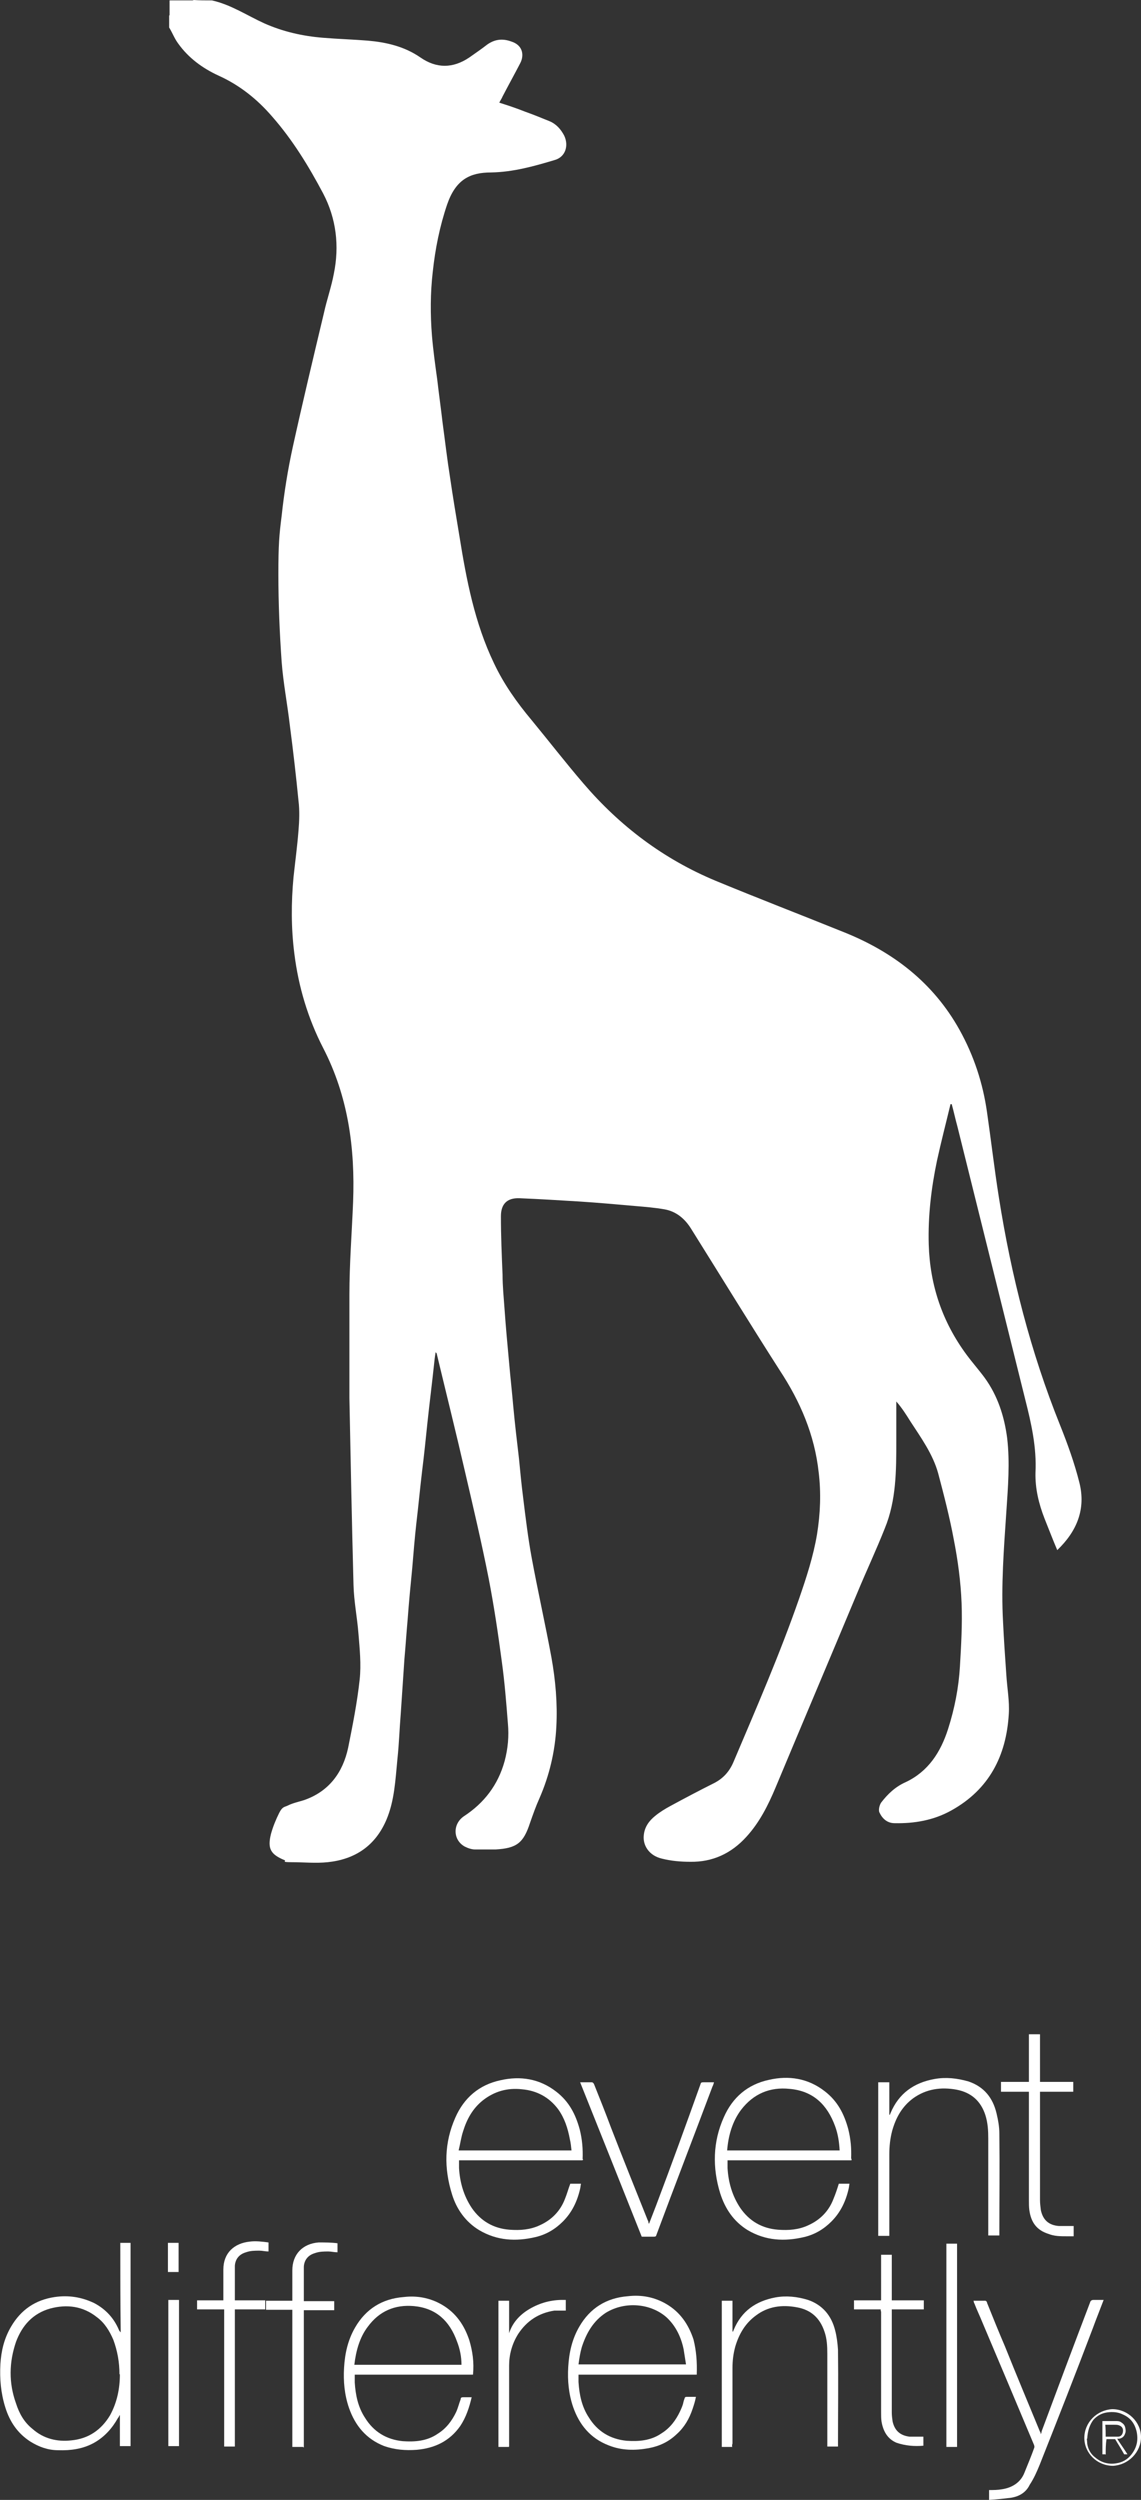 <?xml version="1.0" encoding="UTF-8"?>
<svg xmlns="http://www.w3.org/2000/svg" id="Layer_1" version="1.1" viewBox="0 0 277.9 608.8">
  <rect x="0" y="0" width="277.9" height="608.8" fill="#333333" stroke="none"/>
  <defs>
    <style>
      .st0 {
        fill: #fff;
      }
    </style>
  </defs>
  <g id="x9ZpkF">
    <g>
      <path class="st0" d="M51.6.1c4.6,1,8.6,3.7,12.8,5.6,4.5,2,9.3,3.1,14.3,3.5,3.6.3,7.2.4,10.9.7,4.5.4,8.9,1.4,12.8,4.1s7.9,2.7,11.9,0c1.4-1,2.9-2,4.3-3.1,1.8-1.3,3.7-1.6,5.9-.8,2.9.9,3.2,3.4,2.2,5.3-1.4,2.7-2.9,5.4-4.3,8.1-.2.5-.5.9-.8,1.5,2.2.7,4.3,1.4,6.3,2.2,2,.7,3.9,1.5,5.9,2.3,1.7.7,2.8,2,3.6,3.5,1.2,2.5.3,5.3-2.4,6-5,1.5-10,2.9-15.4,3-5.1,0-8.6,1.7-10.7,7.8-1.8,5.3-2.9,10.8-3.5,16.4-.6,5.2-.6,10.4-.2,15.5.3,3.6.8,7.2,1.3,10.8.4,3.5.9,7,1.3,10.5.6,4.4,1.1,8.8,1.8,13.2.7,4.8,1.5,9.6,2.3,14.4,1.7,10.6,3.7,21.1,8.4,30.9,2.4,5.1,5.6,9.6,9.2,13.9,4.2,5.1,8.3,10.4,12.6,15.4,8.9,10.4,19.5,18.4,32.2,23.7,10.4,4.3,20.8,8.3,31.2,12.5,12,4.8,21.8,12.3,28.2,23.8,3.5,6.3,5.7,13,6.7,20.1,1,6.9,1.8,13.9,2.9,20.8,3,19,7.7,37.5,14.9,55.4,1.8,4.5,3.5,9.2,4.7,14,1.6,6.4-.6,11.8-5.4,16.4-1.1-2.6-2.1-5.2-3.1-7.7-1.4-3.6-2.3-7.3-2.2-11.2.3-6.1-1-11.9-2.5-17.8-5.5-22.1-11-44.3-16.5-66.4-.5-1.8-.9-3.7-1.4-5.5h-.3c-1.1,4.6-2.3,9.2-3.3,13.8-1.4,6.7-2.2,13.5-2,20.4.3,9.9,3.3,18.8,9.2,26.8,1.4,1.9,3,3.7,4.4,5.6,3.2,4.4,4.8,9.4,5.5,14.7.7,6,.2,12-.2,18-.6,8.9-1.3,17.9-.8,26.8.2,4.3.5,8.6.8,12.9.2,3.2.8,6.4.6,9.5-.6,10.2-4.8,18.4-14,23.5-4.3,2.4-9,3.2-13.8,3.1-1.8,0-3-1.1-3.7-2.6-.3-.6,0-1.8.4-2.4,1.6-2.1,3.5-3.9,6-5,5.5-2.6,8.5-7.3,10.3-12.9,1.6-5,2.6-10.1,2.9-15.3.3-5.1.6-10.3.4-15.4-.2-5.2-.9-10.4-1.9-15.5-1-5.4-2.4-10.8-3.8-16.1-1.3-4.7-4.2-8.7-6.8-12.7-1-1.6-2-3.2-3.4-4.8v9.6c0,7.2,0,14.5-2.8,21.3-2.1,5.3-4.5,10.4-6.7,15.7-6.6,15.8-13.3,31.6-19.9,47.4-1.8,4.3-3.9,8.5-7.1,12-3.7,4.1-8.3,6.2-13.7,6.1-2.3,0-4.7-.2-7-.8-2.9-.7-4.6-3.1-4.3-5.7.2-2,1.3-3.5,2.8-4.7,1.1-.9,2.4-1.7,3.7-2.4,3.5-1.9,7.1-3.8,10.7-5.6,2.1-1.1,3.6-2.7,4.6-5,5.6-13.2,11.3-26.3,16-39.8,1.8-5.2,3.5-10.4,4.4-15.8.8-5,1-10,.4-15-1-9.2-4.5-17.3-9.5-24.9-7.3-11.4-14.4-23-21.6-34.5-1.5-2.4-3.6-4.2-6.5-4.7-2.3-.4-4.7-.6-7.1-.8-4.5-.4-9-.8-13.6-1.1-4.9-.3-9.7-.6-14.6-.8-3-.1-4.5,1.4-4.5,4.4,0,4.7.2,9.5.4,14.2,0,2.9.3,5.7.5,8.6.3,4.3.7,8.6,1.1,12.9.3,3.5.7,7,1,10.5.4,4.3.9,8.6,1.4,12.8.3,3.1.6,6.3,1,9.4.6,4.9,1.2,9.9,2.1,14.8,1.5,8.1,3.3,16.1,4.8,24.2,1,5.6,1.5,11.2,1.2,16.9-.3,6-1.7,11.9-4.1,17.4-.9,2-1.6,4-2.3,6-1.6,4.9-3.2,6.2-8.4,6.5h-5c-.8,0-1.7-.3-2.5-.7-2.9-1.6-3-5.5-.2-7.4,4.9-3.2,8.3-7.6,9.9-13.4.8-3,1.1-6.1.8-9.2-.4-5.1-.8-10.2-1.5-15.2-.9-6.8-1.9-13.5-3.2-20.2-1.7-8.6-3.7-17.1-5.7-25.7-2.2-9.6-4.6-19.2-6.9-28.8,0-.1,0-.2-.3-.5-.2,1.2-.3,2.1-.4,3.1-.5,4.7-1.1,9.4-1.6,14.1-.4,3.9-.8,7.8-1.3,11.8-.5,4.2-.9,8.5-1.4,12.7-.4,3.6-.7,7.3-1,10.9-.4,4.1-.8,8.2-1.1,12.3-.3,3.3-.5,6.5-.8,9.8-.3,4.5-.6,8.9-.9,13.4-.3,3.6-.4,7.2-.8,10.9-.5,5.1-.7,10.2-2.7,14.9-2.7,6.3-7.6,9.6-14.3,10.3-2.9.3-5.8,0-8.7,0s-1.2-.3-1.8-.5c-3.4-1.4-4.2-2.8-3.3-6.4.5-1.8,1.2-3.5,2-5.1s1.3-1.4,2.1-1.8c1.2-.6,2.6-.9,3.9-1.3,6.1-2.1,9.5-6.7,10.8-12.8,1.1-5.5,2.2-11,2.8-16.6.4-3.7,0-7.5-.3-11.2-.3-3.9-1.1-7.8-1.2-11.8-.4-15.2-.7-30.4-1-45.5,0-8.4,0-16.8,0-25.2,0-7.5.6-15.1.9-22.6.5-13.1-1.2-25.7-7.3-37.5-3.7-7.2-6-14.9-7-22.9-.8-6.2-.8-12.5-.2-18.8.4-3.7.9-7.4,1.2-11.2.2-2.4.3-4.9,0-7.3-.6-6.1-1.3-12.2-2.1-18.3-.6-5.2-1.6-10.3-2-15.5-.5-7.1-.8-14.3-.8-21.4s.2-9.5.8-14.2c.6-5.6,1.5-11.2,2.7-16.7,2.4-10.9,5-21.8,7.6-32.7.7-3.2,1.8-6.3,2.4-9.5,1.4-6.8.6-13.5-2.6-19.6-3.5-6.6-7.4-13-12.4-18.7-3.7-4.3-8-7.7-13.1-10-3.9-1.8-7.3-4.3-9.8-7.8-.9-1.2-1.4-2.6-2.2-3.9v-2.9c1-.9,2-1.9,3.1-2.6.9-.6,1.9-.8,2.9-1.2,1.4.1,2.8.1,4.3.1h0Z"/>
      <path class="st0" d="M47.3.1c-1,.4-2,.7-2.9,1.2-1.1.7-2.1,1.7-3.1,2.6V.1h6Z"/>
    </g>
  </g>
  <g id="_x31_Zi6dq">
    <g>
      <path class="st0" d="M29.2,546.2h2.6v49.5h-2.6v-7.5h-.1c-.1.2-.2.5-.4.7-1.4,2.5-3.3,4.6-5.8,6-2.7,1.5-5.7,1.9-8.7,1.8-2.5,0-4.7-.8-6.8-2.1-3.1-2-5-4.8-6.1-8.3s-1.4-7-1.2-10.6c.2-3.2.9-6.2,2.6-9.1,2.4-4.1,5.9-6.5,10.6-7.2,3.4-.5,6.6,0,9.7,1.5,2.8,1.5,4.8,3.7,6,6.6,0,0,.1.2.4.5-.1-7.3-.1-14.5-.1-21.8h-.1ZM29.1,578.2c0-2.9-.5-5.7-1.5-8.4-.9-2.1-2.1-4.1-4-5.5-3.4-2.7-7.3-3.2-11.4-2.1-4.2,1.2-6.8,4.1-8.3,8.1-1.7,5-1.8,10,0,15,.8,2.5,2,4.6,4,6.2,2.7,2.4,6,3.2,9.5,2.8,4.2-.4,7.3-2.6,9.4-6.1,1.7-3.1,2.4-6.5,2.4-10Z"/>
      <path class="st0" d="M114.9,583.7c-.6,2.6-1.4,5-2.8,7.1-2.6,3.7-6.2,5.4-10.6,5.8-2.7.2-5.3,0-7.9-.9-4.4-1.7-7.1-5-8.6-9.3-1.1-3.2-1.4-6.5-1.2-9.8.2-3.4.9-6.7,2.7-9.8,2.6-4.5,6.6-7,11.8-7.4,3.3-.4,6.5.2,9.4,1.9,3.4,2,5.4,5,6.6,8.6.8,2.7,1.2,5.4.9,8.4h-28.8v1.9c.2,3.1.8,6,2.5,8.6,2.1,3.4,5.2,5.3,9.2,5.7,2.9.2,5.9,0,8.5-1.8,2.1-1.3,3.5-3.2,4.5-5.3.5-1.1.7-2.1,1.1-3.1,0-.4.2-.5.6-.5h2.1ZM86.4,575.9h26c0-2-.4-3.9-1.1-5.7-1.8-5-5.1-8.1-10.5-8.6-4.6-.4-8.4,1.2-11.2,5-2,2.6-2.9,5.9-3.3,9.3h0Z"/>
      <path class="st0" d="M169.7,578.3h-28.8v1.8c.2,3.1.8,6,2.5,8.6,2.1,3.4,5.2,5.3,9.2,5.7,2.9.2,5.9,0,8.5-1.8,2.1-1.3,3.5-3.2,4.5-5.3s.7-2.1,1.1-3.1c.1-.4.2-.5.6-.5h2.2c-.2,1.1-.5,2-.8,2.9-.8,2.4-2,4.5-3.9,6.2-2,1.9-4.2,2.9-6.8,3.4-3.3.6-6.6.6-9.8-.7-4.4-1.7-7.1-5-8.6-9.3-1.1-3.2-1.4-6.5-1.2-9.8.2-3.4.9-6.7,2.7-9.8,2.6-4.5,6.6-7,11.8-7.4,3.3-.4,6.5.2,9.4,1.9,3.4,2,5.4,5,6.6,8.6.7,2.8.9,5.5.8,8.5h0ZM167.1,575.9c-.2-1.3-.4-2.6-.6-3.8-.6-2.9-1.9-5.7-4.2-7.8-3.9-3.4-10.1-3.9-14.7-1.1-3.1,2-4.8,5-5.9,8.4-.4,1.4-.6,2.7-.8,4.2h26.3-.1Z"/>
      <path class="st0" d="M268.8,560.1c-.9,2.4-1.8,4.6-2.6,6.8-4.2,11.1-8.6,22.3-13,33.4-.7,1.7-1.4,3.3-2.4,4.8-.9,1.9-2.6,2.9-4.7,3.2-1.8.2-3.4.4-5.2.5v-2.4c1.1,0,2.1,0,3.2-.2,2.5-.4,4.5-1.7,5.4-4,.8-2,1.7-4.1,2.4-6.1.1-.2,0-.6-.1-.8-4.2-10-8.4-20-12.6-29.9-.6-1.5-1.3-2.9-1.9-4.5-.1,0-.1-.4-.2-.6h2.9c.1,0,.4.2.4.5,1.4,3.5,2.9,7.2,4.4,10.7,2.8,7,5.7,13.9,8.5,20.7.1,0,.1.2.2.6.1-.2.2-.5.2-.7,3.9-10.5,7.8-20.9,11.8-31.4.1-.4.4-.6.8-.6h2.5Z"/>
      <path class="st0" d="M178.4,595.9h-2.6v-35.6h2.6v7.5h.1c.1,0,.1-.2.2-.4,1.9-4.6,5.4-7,10.1-7.9,2.7-.5,5.4-.2,8,.6,3.5,1.2,5.7,3.8,6.6,7.4.4,1.5.6,3.2.7,4.7.1,7.8,0,15.4,0,23.2v.4h-2.6v-22.6c0-1.9-.1-3.7-.7-5.4-1.1-3.3-3.3-5.3-6.7-5.9-3.7-.7-7.1-.2-10,2-2.6,1.9-4.1,4.5-5,7.5-.5,1.8-.7,3.5-.7,5.3v18.4c-.1.2-.1.4-.1.7h0Z"/>
      <path class="st0" d="M54.4,562.4h-6.4v-2.2h6.4v-7.5c0-4.1,2.7-6.4,6.4-6.8,1.5-.2,3.1,0,4.6.2v2.2c-.8,0-1.5-.2-2.2-.2-1.1,0-2.2,0-3.3.4-1.7.5-2.6,1.7-2.7,3.3,0,1.9,0,3.7,0,5.5v2.9h7.4v2.2h-7.4v33.4h-2.6v-33.4h0Z"/>
      <path class="st0" d="M73.8,595.9h-2.6v-33.4h-6.4v-2.2h6.4v-7.4c0-3.9,2.5-6.5,6.4-6.8,1.5,0,3.1,0,4.6.2v2.2c-.8,0-1.5-.2-2.2-.2-1.1,0-2.2,0-3.3.4-1.7.5-2.6,1.7-2.7,3.3,0,1.9,0,3.8,0,5.7v2.7h7.4v2.2h-7.4v33.4h-.1Z"/>
      <path class="st0" d="M214.6,562.4h-6.6v-2.2h6.6v-11.1h2.6v11.1h7.8v2.2h-7.8v25.1c0,.7.1,1.5.2,2.2.5,2.2,1.8,3.4,4.1,3.7,1.1,0,2.2,0,3.4,0v2.2c-2.2.2-4.4,0-6.5-.7-2.2-.9-3.3-2.8-3.7-5.2-.1-.7-.1-1.5-.1-2.2v-24.6c-.1,0-.1-.2-.1-.6h.1Z"/>
      <path class="st0" d="M124,595.9h-2.6v-35.6h2.6v7.9s0,0,0,0c.9-2.8,2.9-4.8,5.5-6.2s5.3-2,8.3-1.9v2.6c-.9,0-1.9,0-2.8,0-3.8.6-6.7,2.5-8.8,5.7-1.5,2.4-2.2,5-2.2,7.7v19.7h-.1Z"/>
      <path class="st0" d="M233.1,595.9h-2.6v-49.5h2.6v49.5Z"/>
      <path class="st0" d="M41,560.1h2.6v35.6h-2.6v-35.6Z"/>
      <path class="st0" d="M43.5,546.2v7.1h-2.6v-7.1h2.6Z"/>
    </g>
  </g>
  <g id="WmItXj">
    <g>
      <path class="st0" d="M141.9,526.1h-30.1v1.9c.2,3.4,1.1,6.7,3.1,9.7,2.2,3.2,5.3,5,9.2,5.3,2.6.2,5.1,0,7.4-1.1,2.9-1.3,5-3.5,6.1-6.4.5-1.2.8-2.4,1.3-3.7h2.6c-.1.4-.1.8-.2,1.2-.7,3.1-2,5.8-4.2,8-1.9,1.9-4.1,3.2-6.7,3.8-4.7,1.1-9.3.9-13.7-1.7-3.3-2-5.5-5.1-6.6-8.7-2-6.4-1.9-12.6.8-18.7,2.1-4.8,5.8-8,11-9.1,4.8-1.1,9.5-.4,13.6,2.8,3.1,2.4,4.7,5.5,5.7,9.2.6,2.4.8,4.7.7,7.2.1,0,.1,0,.1.2h-.1ZM139.2,523.7c-.1-.9-.2-1.9-.4-2.7-.5-2.7-1.3-5.2-2.9-7.4-2.2-2.9-5.2-4.5-8.8-4.8-3.5-.4-6.7.5-9.5,2.7-2.5,2-3.9,4.6-4.8,7.5-.5,1.5-.7,3.1-1.1,4.7h27.6-.1Z"/>
      <path class="st0" d="M207.3,526.1h-30.1v1.9c.2,3.4,1.1,6.7,3.1,9.7,2.2,3.2,5.3,5,9.2,5.3,2.6.2,5.1,0,7.4-1.1,2.9-1.3,5-3.5,6.1-6.4.5-1.2.9-2.4,1.3-3.7h2.6c-.1.4-.1.8-.2,1.2-.7,3.1-2,5.8-4.2,8-1.9,1.9-4.1,3.2-6.7,3.8-4.7,1.1-9.3.9-13.7-1.7-3.4-2.1-5.5-5.2-6.7-9-1.9-6.2-1.8-12.5.9-18.5,2.1-4.8,5.8-8,11-9.1,4.8-1.1,9.5-.4,13.6,2.8,3.1,2.4,4.7,5.5,5.7,9.2.6,2.4.8,4.7.7,7.2.1,0,.1,0,.1.2v.2ZM177.2,523.7h27.3c-.1-2-.4-4-1.1-5.9-1.9-5.2-5.3-8.6-11.1-9.1-4.8-.5-8.8,1.2-11.8,5.1-2.1,2.8-3.1,6.2-3.4,9.9h.1Z"/>
      <path class="st0" d="M240.7,544.5v-23.7c0-1.9-.1-3.8-.7-5.7-1.1-3.4-3.4-5.5-7-6.2-3.8-.7-7.4-.2-10.6,2.1-2.7,2-4.2,4.7-5.1,7.9-.5,1.9-.7,3.8-.7,5.7v19.9h-2.7v-37.4h2.7v7.9h.1c.1,0,.1-.2.2-.4,2-4.8,5.7-7.4,10.7-8.3,2.8-.5,5.5-.2,8.3.6,3.8,1.3,5.9,4,6.8,7.7.4,1.7.7,3.3.7,5,.1,8.1,0,16.1,0,24.3v.5c-.9,0-1.9,0-2.8,0h.1Z"/>
      <path class="st0" d="M158.1,541.5c.6-1.5,1.1-2.9,1.7-4.4,3.7-9.8,7.3-19.7,10.8-29.5.1-.4.2-.5.7-.5h2.6c-.1.4-.2.7-.4,1.1-4.5,12-9.1,23.9-13.6,36-.1.4-.2.5-.7.5h-2.9c-5-12.6-10-25.1-15-37.6h2.9c.1,0,.4.2.5.5,1.4,3.5,2.8,7,4.1,10.5,2.9,7.5,6,15.2,9,22.7.1,0,.1.4.2.7h0Z"/>
      <path class="st0" d="M261.5,542.2v2.4c-.6,0-1.2,0-1.8,0-1.4,0-2.9,0-4.4-.6-2.8-.9-4.2-2.8-4.6-5.8-.1-.8-.1-1.5-.1-2.4v-26.4h-6.8v-2.4h6.8v-11.6h2.7v11.6h8.1v2.4h-8.1v26.4c0,.8.1,1.5.2,2.4.5,2.4,1.9,3.7,4.4,3.9,1.2,0,2.4,0,3.5,0h.1Z"/>
    </g>
  </g>
  <g id="CVZ78s">
    <g>
      <path class="st0" d="M264.1,593.7c0-3.8,3.1-6.8,6.8-7,3.8,0,7,3.1,7,6.8s-3.1,6.8-6.8,7c-3.9,0-7-3.1-7-6.8ZM264.7,593.9c0,.2.1.7.1,1.2.2,1.4.9,2.6,2,3.4,1.4,1.2,3.2,1.7,5,1.4,1.5-.2,2.8-.9,3.8-2.2,1.3-1.7,1.7-3.5,1.2-5.7-.5-1.9-1.5-3.2-3.3-4-1.2-.6-2.5-.7-3.9-.5-1.3.2-2.4.8-3.3,1.8-.9,1.2-1.4,2.7-1.5,4.6h-.1Z"/>
      <path class="st0" d="M269.2,597.7h-.7v-8.1h3.3c.5,0,.9,0,1.4.4.6.4.8.8.9,1.4.1.5.1.9-.1,1.3-.2.7-.8,1.1-1.4,1.2-.1,0-.4,0-.5,0,.8,1.3,1.7,2.5,2.5,3.8h-.8c-.7-1.3-1.5-2.5-2.2-3.7,0,0-.1,0-.2,0h-1.9c-.2,1.3-.2,2.5-.2,3.8h0ZM269.2,593.4h1.9c.4,0,.8,0,1.2,0,.7,0,1.1-.5,1.2-1.2.1-.6-.1-1.2-.8-1.5-.4-.2-.8-.2-1.3-.2h-2.2c.1.9.1,2,.1,3.1h-.1Z"/>
    </g>
  </g>
</svg>
